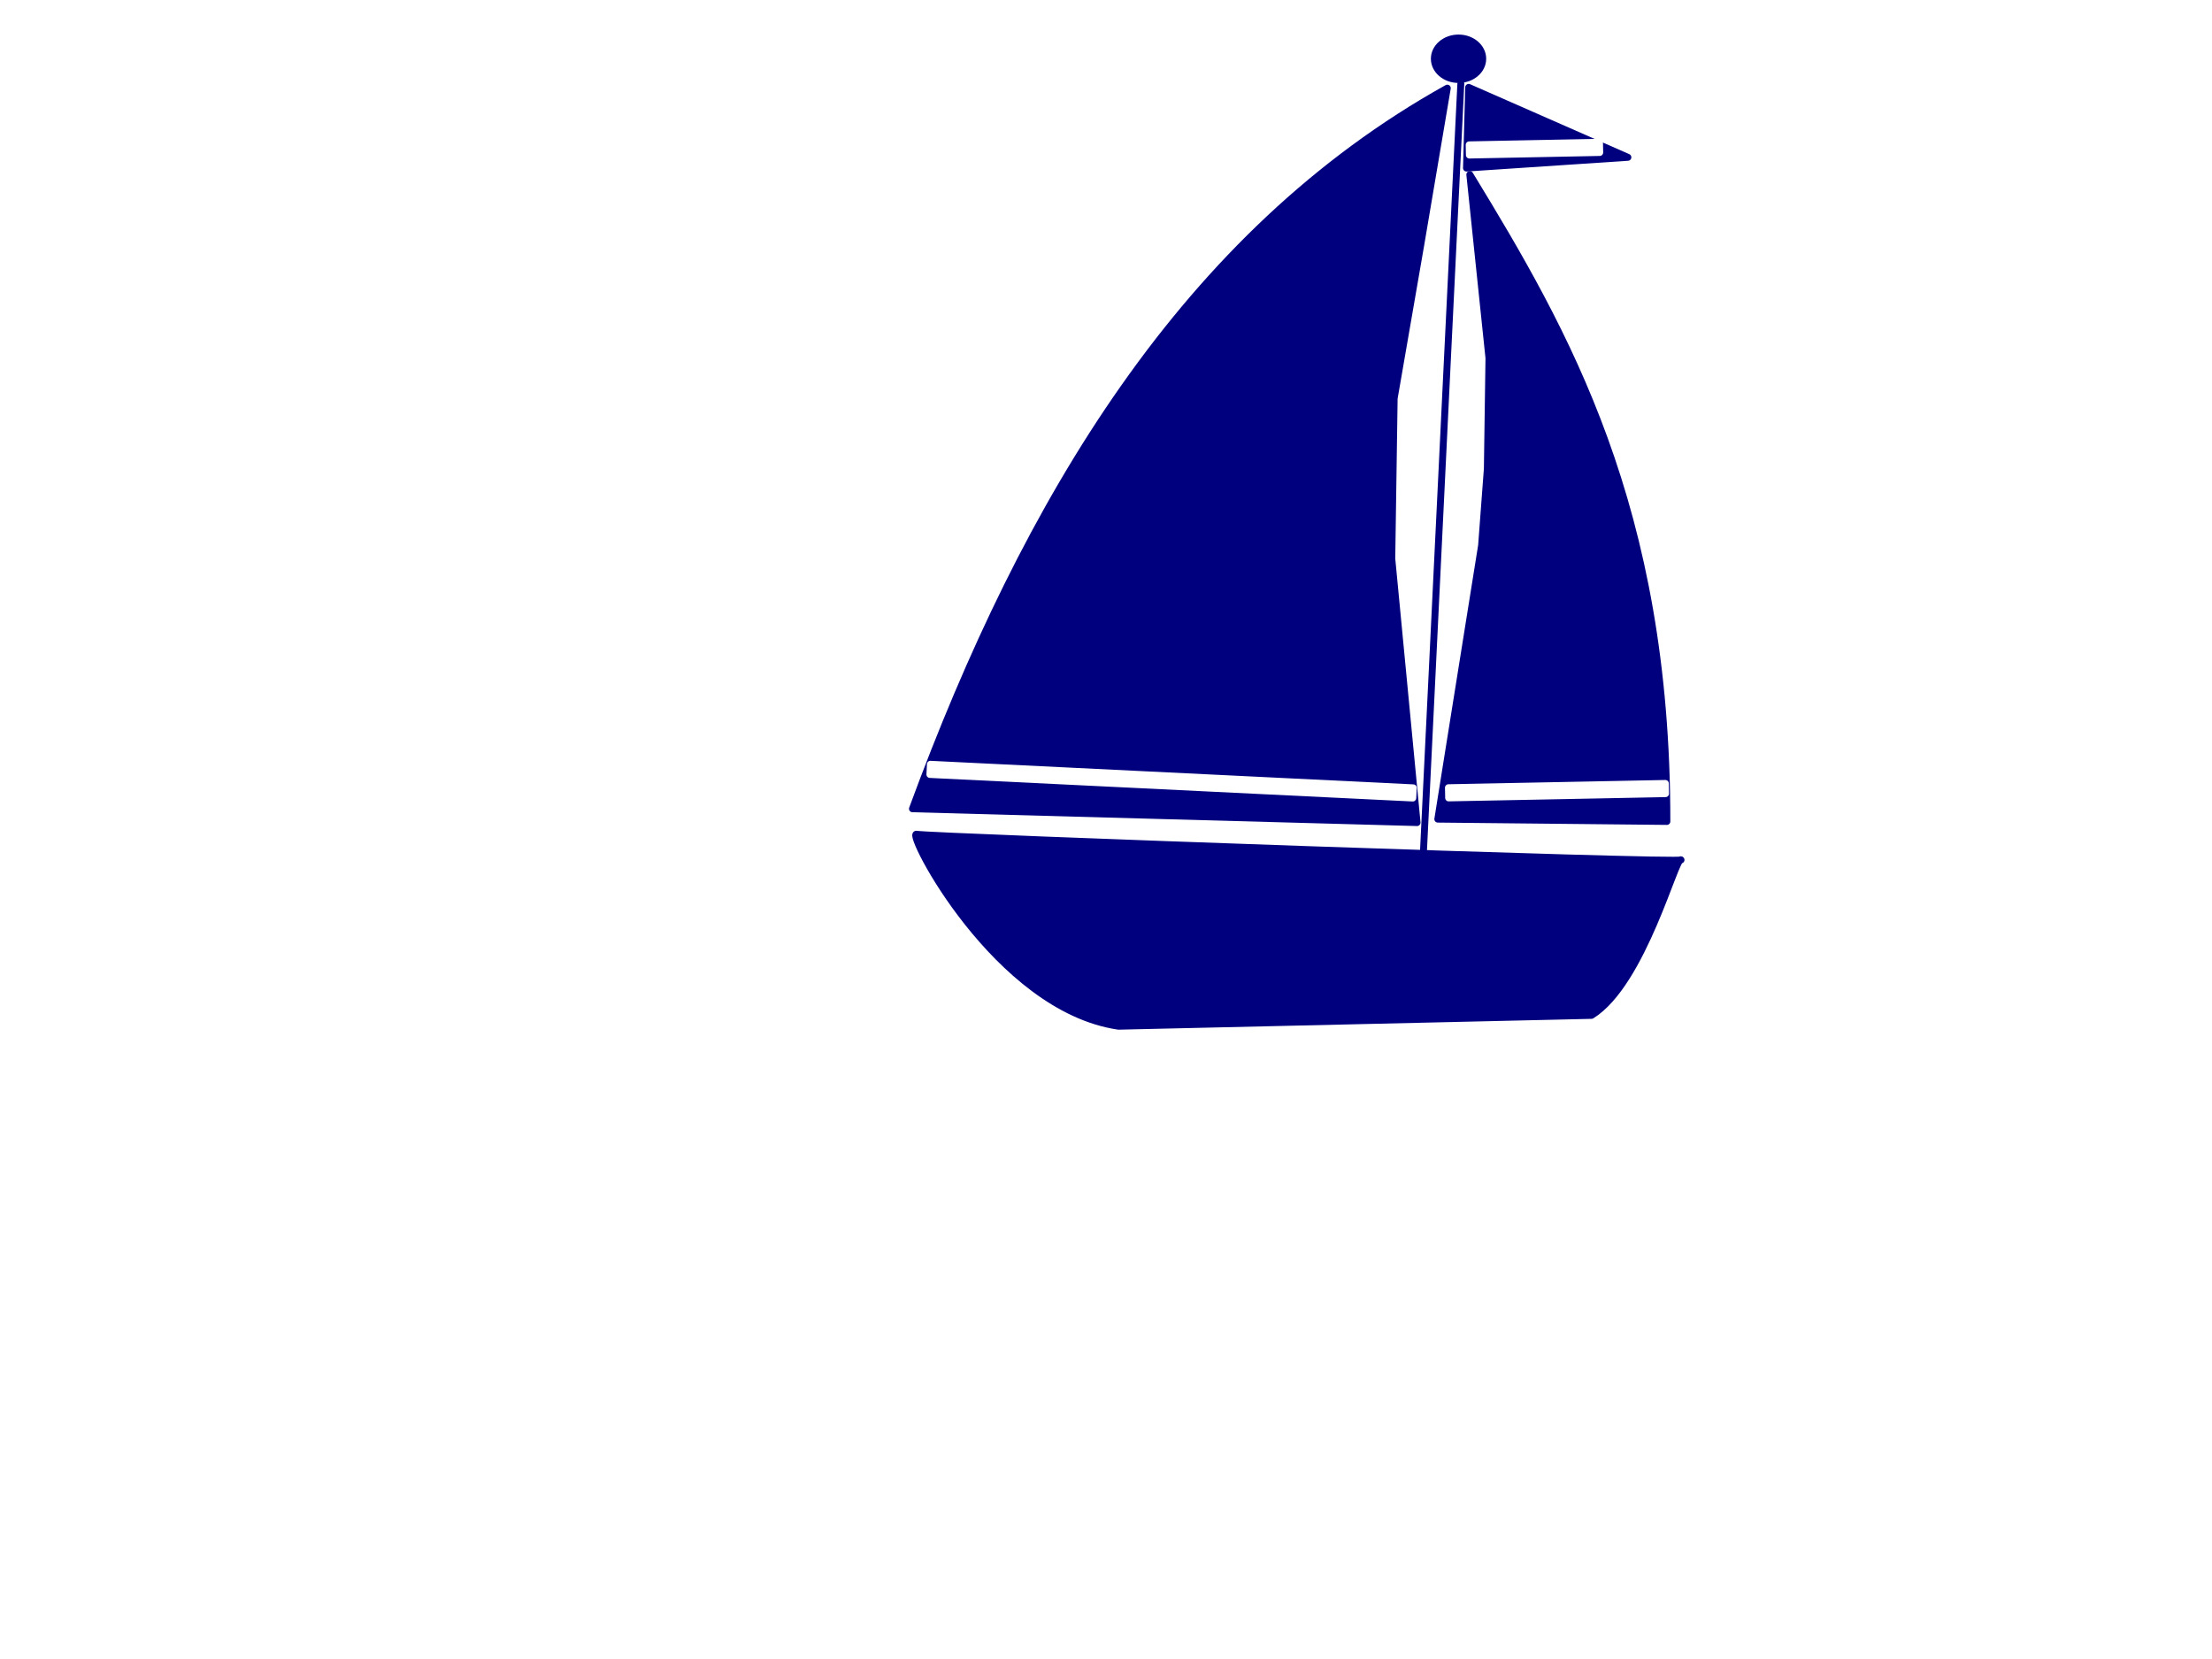 <?xml version="1.0" encoding="UTF-8"?>
<svg width="640" height="480" xmlns="http://www.w3.org/2000/svg" xmlns:svg="http://www.w3.org/2000/svg">
 <title>Sail boat</title>
 <defs>
  <filter id="path4673_blur">
   <feGaussianBlur stdDeviation="0.9" id="svg_11"/>
  </filter>
  <filter id="path4587_blur">
   <feGaussianBlur stdDeviation="0.9" id="svg_15"/>
  </filter>
 </defs>
 <g>
  <path d="m413.661,247.544l7.133,-223.381" id="path4673" stroke-miterlimit="4" stroke-linejoin="round" stroke-linecap="round" stroke-width="2" stroke="#00007f" fill-rule="evenodd" fill="#00007f" filter="url(#path4673_blur)" transform="rotate(0.958 417.228,135.854) "/>
  <title>Layer 1</title>
  <ellipse fill="#00007f" stroke="#00007f" stroke-width="2" stroke-dasharray="null" stroke-linejoin="round" stroke-linecap="round" cx="422" cy="17" id="svg_24" rx="7" ry="6"/>
  <path d="m265.183,241.364c3.112,0.763 222.795,8.565 221.196,7.413c-1.599,-1.152 -10.971,35.729 -25.9,45.004l-136.863,3.136c-35.323,-5.159 -61.545,-56.317 -58.433,-55.553z" id="path4587" stroke-miterlimit="4" stroke-linejoin="round" stroke-width="2" stroke="#00007f" fill-rule="evenodd" fill="#00007f" filter="url(#path4587_blur)" stroke-linecap="round"/>
  <path fill="#00007f" stroke="#00007f" stroke-width="2" stroke-dasharray="null" stroke-linejoin="round" stroke-linecap="round" d="m418.75,25.5c-75.75,42.167 -121.75,118.833 -154.75,208.5l146,4l-7.312,-76.375l0.687,-46.375l7.688,-44.375l7.687,-45.375z" id="svg_29"/>
  <path fill="#00007f" stroke="#00007f" stroke-width="2" stroke-dasharray="null" stroke-linejoin="round" stroke-linecap="round" d="m425.26,50.5c27.78,45.55 57.054,96.134 57.02,187.171l-66.28,-0.671l12.668,-79.187l1.667,-22.187l0.463,-32.022l-5.538,-53.104z" id="svg_30"/>
  <path fill="#00007f" stroke="#00007f" stroke-width="2" stroke-dasharray="null" stroke-linejoin="round" stroke-linecap="round" d="m424.933,25.276l-0.632,23.354l46.698,-3.113l-46.066,-20.242z" id="svg_31"/>
  <rect fill="#ffffff" stroke="#ffffff" stroke-width="2" stroke-dasharray="null" stroke-linejoin="round" stroke-linecap="round" x="269.037" y="224.534" width="139.876" height="2.954" id="svg_32" transform="rotate(2.793 338.975,226.011) "/>
  <rect fill="#ffffff" stroke="#ffffff" stroke-width="2" stroke-dasharray="null" stroke-linejoin="round" stroke-linecap="round" x="419.1" y="227.291" width="62.773" height="2.954" transform="rotate(-1.126 450.487,228.768) " id="svg_33"/>
  <rect fill="#ffffff" stroke="#ffffff" stroke-width="2" stroke-dasharray="null" stroke-linejoin="round" stroke-linecap="round" x="425.103" y="41.537" width="37.719" height="2.954" transform="rotate(-1.126 443.962,43.014) " id="svg_34"/>
 </g>
</svg>